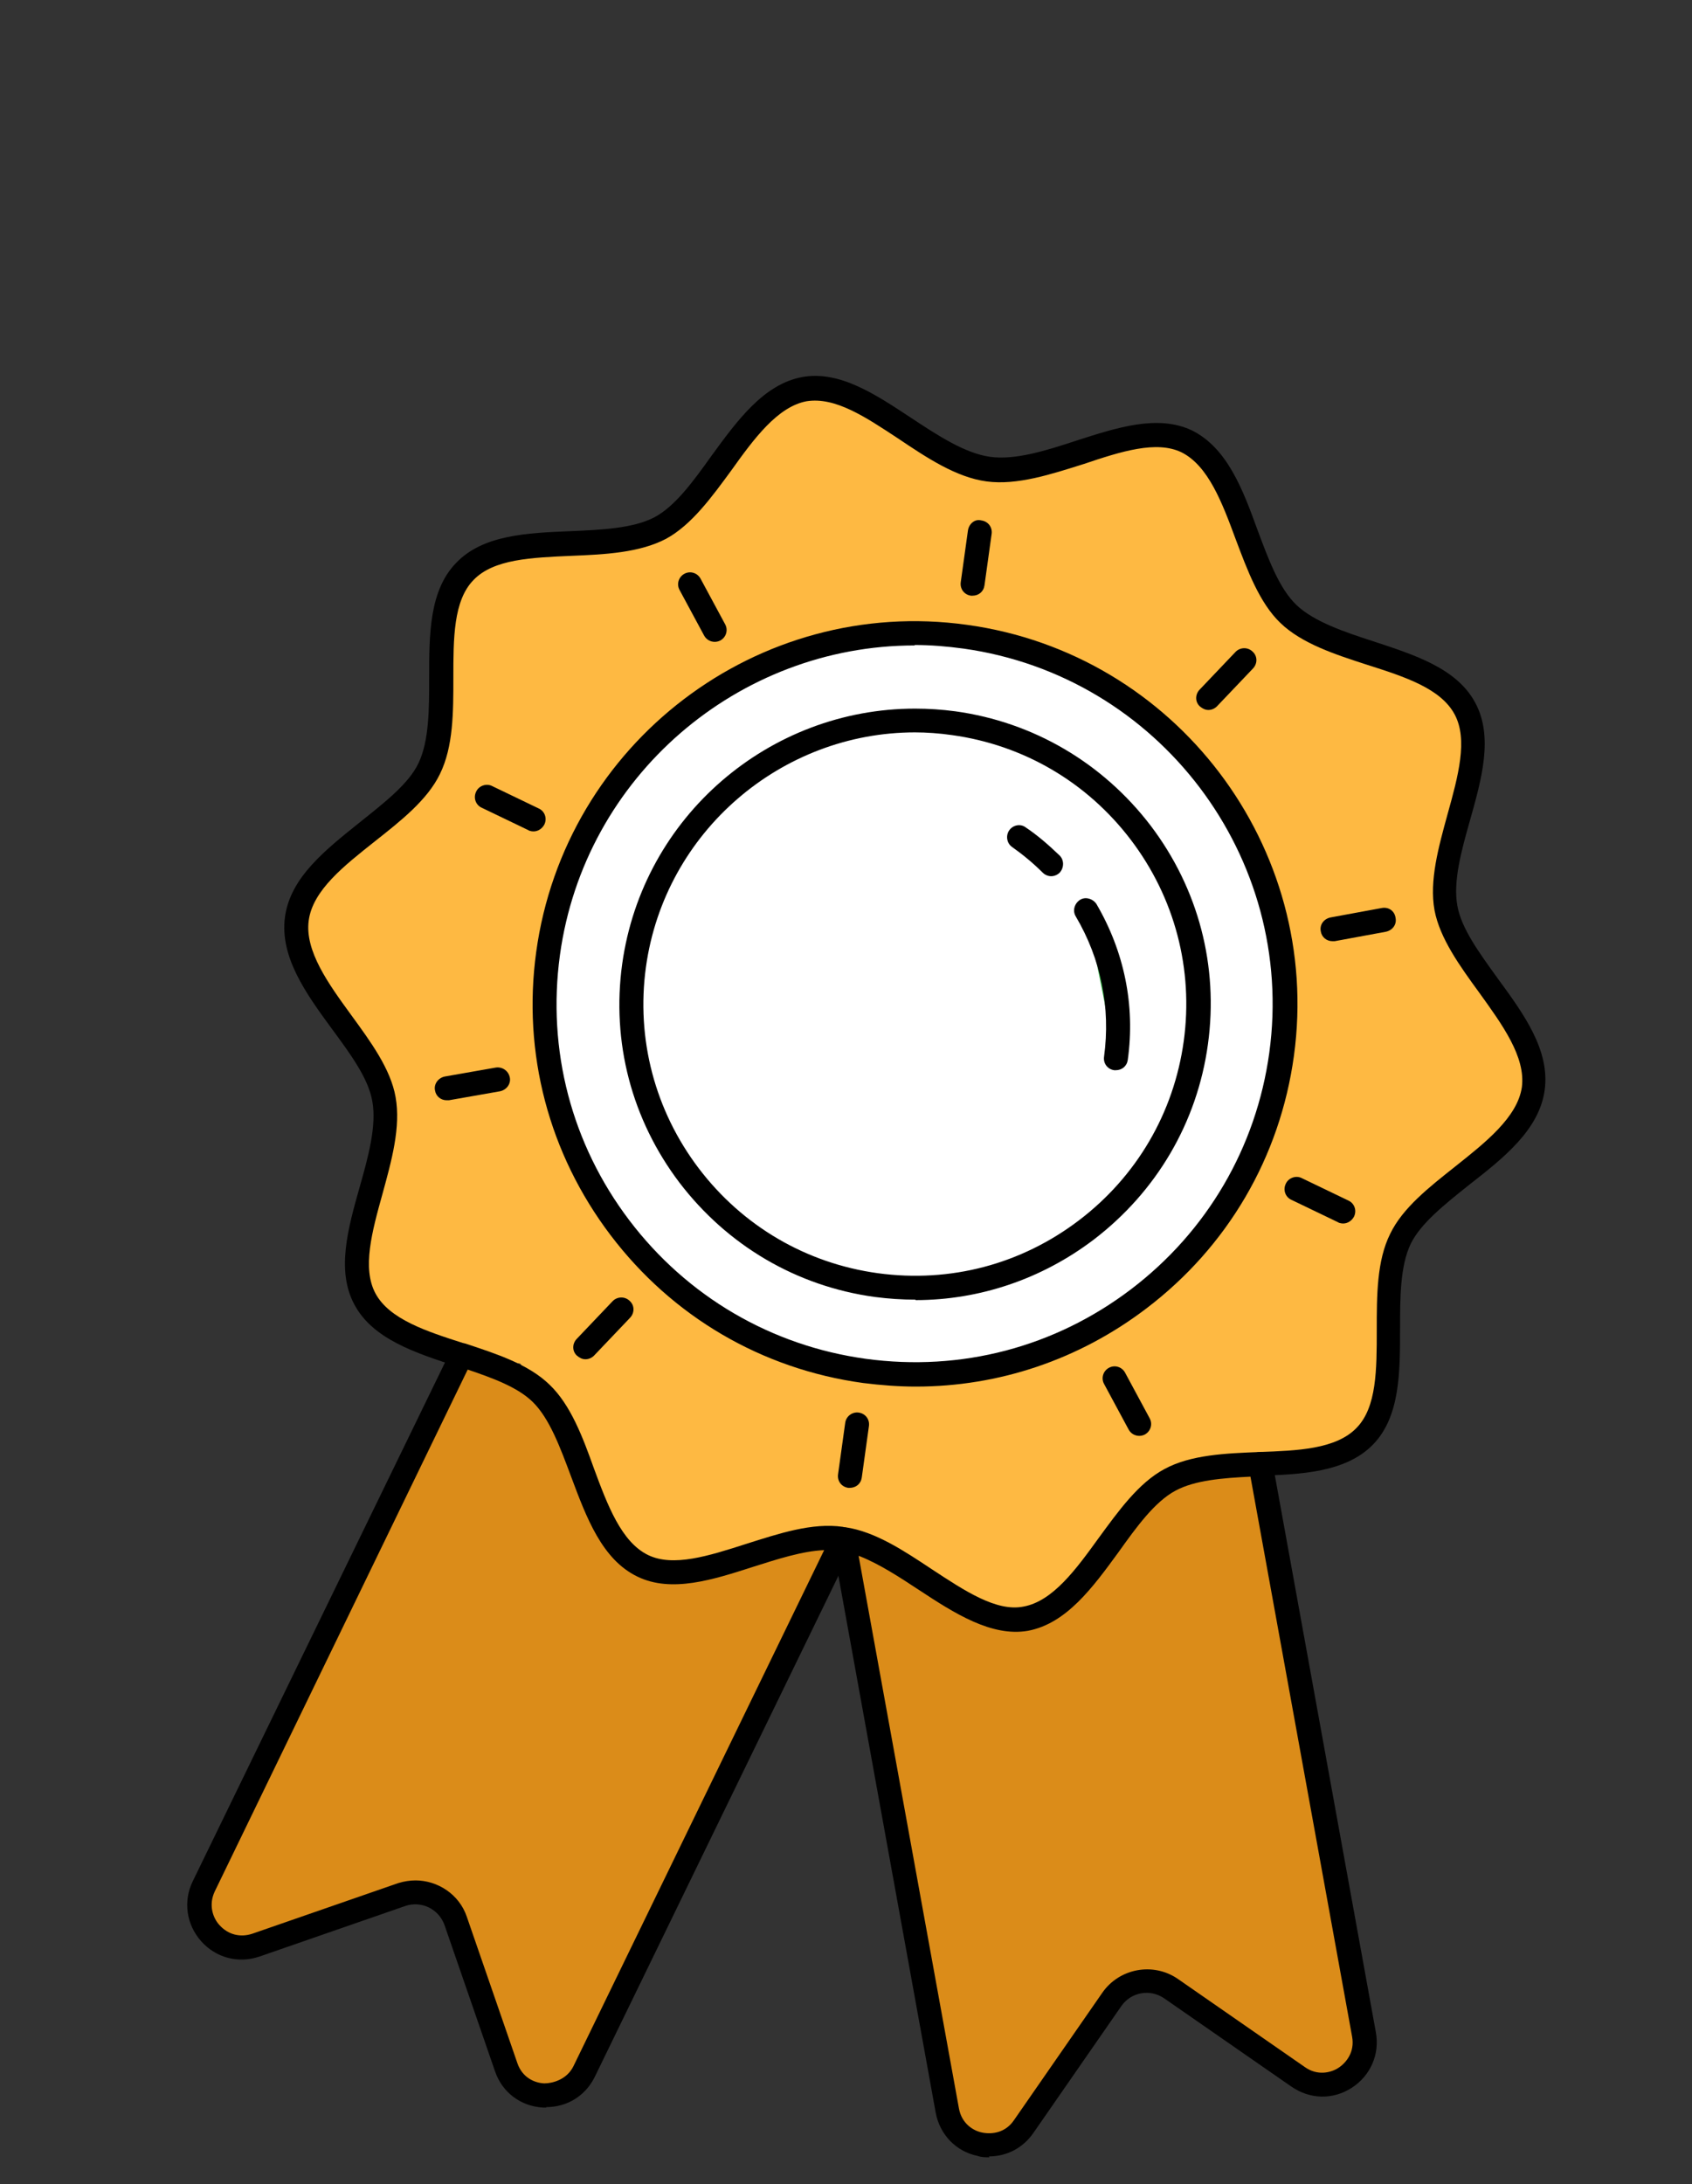 <?xml version="1.0" encoding="UTF-8"?>
<svg id="Layer_1" data-name="Layer 1" xmlns="http://www.w3.org/2000/svg" viewBox="0 0 200 258">
  <rect x="0" y="0" width="200" height="258" fill="#333333" stroke="none"/>
  <defs>
    <style>
      .cls-1, .cls-2, .cls-3, .cls-4, .cls-5, .cls-6 {
        stroke-width: 0px;
      }

      .cls-2 {
        fill: none;
      }

      .cls-3 {
        fill: #fff;
      }

      .cls-4 {
        fill: #db8c19;
      }

      .cls-5 {
        fill: #39b54a;
      }

      .cls-6 {
        fill: #feb942;
      }
    </style>
  </defs>
  <g>
    <path class="cls-6" d="m148.922,172.958c4.817-.159,9.687-.423,12.439-3.282,4.976-5.135,1.006-16.727,4.182-23.344,3.07-6.299,14.663-10.375,15.668-17.733,1.006-7.358-9.052-14.398-10.322-21.332-1.27-7.199,5.611-17.256,2.223-23.556-3.388-6.352-15.668-6.193-20.856-11.169-5.135-4.976-5.452-17.203-12.016-20.432-6.299-3.07-16.092,4.235-23.45,3.229s-14.769-10.587-21.65-9.369c-7.199,1.323-10.798,13.022-17.098,16.409-6.352,3.388-18.103-.053-23.132,5.135-4.976,5.135-1.006,16.727-4.182,23.291-3.07,6.352-14.663,10.375-15.668,17.733s9.052,14.398,10.322,21.332c1.27,7.199-5.611,17.309-2.276,23.608,1.959,3.599,6.723,5.135,11.487,6.67"/>
    <path class="cls-1" d="m148.922,174.387c-.741,0-1.376-.582-1.429-1.376,0-.794.582-1.429,1.376-1.482,4.446-.159,9.052-.318,11.487-2.858,2.382-2.435,2.382-6.881,2.382-11.592,0-4.023,0-8.152,1.588-11.328,1.482-3.07,4.605-5.505,7.675-7.94,3.599-2.858,7.358-5.823,7.887-9.369.476-3.599-2.329-7.411-5.029-11.169-2.276-3.123-4.658-6.405-5.293-9.74-.635-3.494.476-7.464,1.535-11.328,1.27-4.552,2.435-8.84.847-11.804-1.641-3.07-5.876-4.446-10.375-5.876-3.758-1.217-7.675-2.488-10.216-4.923-2.488-2.382-3.917-6.246-5.293-9.899-1.588-4.288-3.229-8.681-6.405-10.269-2.964-1.429-7.146-.106-11.54,1.376-3.864,1.217-7.887,2.541-11.487,2.064s-7.093-2.805-10.481-5.082c-3.864-2.541-7.411-4.923-10.798-4.393-3.441.635-6.246,4.446-8.893,8.152-2.329,3.176-4.711,6.458-7.728,8.099-3.123,1.641-7.199,1.853-11.169,2.011-4.711.212-9.21.371-11.592,2.858-2.382,2.435-2.382,6.881-2.382,11.592,0,4.023,0,8.099-1.588,11.328-1.482,3.07-4.658,5.558-7.675,7.94-3.599,2.858-7.358,5.77-7.834,9.369-.476,3.599,2.329,7.464,5.029,11.169,2.276,3.123,4.658,6.352,5.24,9.687.635,3.547-.476,7.517-1.535,11.381-1.27,4.552-2.435,8.84-.847,11.804,1.641,3.07,6.087,4.499,10.375,5.876l-.159,1.429-.423,1.376c-5.082-1.641-10.11-3.282-12.281-7.358-2.17-4.023-.741-9.052.635-13.922,1.006-3.547,2.011-7.199,1.482-10.11-.476-2.7-2.541-5.505-4.764-8.522-3.07-4.182-6.193-8.522-5.558-13.233.635-4.711,4.87-7.993,8.893-11.222,2.911-2.329,5.717-4.499,6.881-6.934,1.27-2.647,1.27-6.405,1.27-10.11,0-5.082,0-10.269,3.176-13.551,3.176-3.335,8.416-3.547,13.498-3.758,3.652-.159,7.411-.318,9.952-1.641,2.488-1.323,4.658-4.341,6.776-7.305,3.017-4.129,6.14-8.416,10.693-9.263,4.446-.794,8.681,2.064,12.863,4.817,3.123,2.064,6.352,4.182,9.316,4.605,3.017.423,6.67-.741,10.216-1.906,4.764-1.535,9.634-3.123,13.657-1.217,4.182,2.064,6.034,6.987,7.781,11.804,1.27,3.388,2.541,6.881,4.605,8.84,2.064,1.959,5.664,3.176,9.105,4.288,4.817,1.588,9.846,3.176,12.016,7.252,2.17,4.023.741,9.052-.635,13.922-1.006,3.547-2.011,7.199-1.482,10.057.476,2.7,2.594,5.558,4.764,8.575,3.07,4.182,6.193,8.469,5.558,13.18-.635,4.711-4.87,8.046-8.946,11.222-2.911,2.329-5.664,4.499-6.881,6.934-1.27,2.647-1.27,6.405-1.27,10.11,0,5.082,0,10.322-3.176,13.604-3.229,3.335-8.628,3.547-13.392,3.705h-.053l.053.053Z"/>
  </g>
  <path class="cls-6" d="m60.099,159.301c5.188,5.611,8.787,21.068,15.563,24.72,6.405,3.494,16.568-4.341,24.138-3.335,7.464,1.535,14.821,12.069,21.915,10.746,7.411-1.323,13.233-18.474,28.108-19.003l-48.487-7.358s-41.235-5.77-41.235-5.77Z"/>
  <g>
    <path class="cls-4" d="m99.482,181.798h.159l-30.596,62.885c-1.959,4.023-7.781,3.652-9.21-.529l-5.982-17.309c-.9-2.594-3.758-3.97-6.405-3.07l-17.256,5.982c-4.235,1.482-8.099-2.911-6.14-6.934l30.543-62.779c3.599,1.165,7.146,2.382,9.422,4.552,5.135,4.923,5.452,17.203,12.016,20.379,6.299,3.07,16.092-4.235,23.45-3.229"/>
    <path class="cls-1" d="m64.599,248.971h-.423c-2.647-.159-4.817-1.8-5.664-4.288l-5.982-17.309c-.688-1.853-2.7-2.858-4.605-2.223l-17.256,5.982c-2.488.847-5.135.159-6.881-1.8-1.747-1.959-2.17-4.711-1.006-7.093l30.543-62.779c.318-.635,1.006-.953,1.694-.741,3.652,1.217,7.464,2.435,9.952,4.87,2.488,2.382,3.917,6.193,5.24,9.899,1.588,4.288,3.229,8.681,6.405,10.216,2.964,1.429,7.146.106,11.592-1.323,3.864-1.217,7.781-2.541,11.434-2.011h0s.529.159.741.212c.635.371.847,1.165.529,1.853l-30.596,62.885c-1.112,2.276-3.282,3.599-5.77,3.599l.053.053Zm-15.51-26.837c2.647,0,5.188,1.641,6.087,4.288l5.982,17.309c.582,1.694,2.011,2.329,3.176,2.382.953,0,2.647-.423,3.441-2.011l29.643-60.98c-2.594.106-5.505,1.059-8.364,1.959-4.764,1.535-9.687,3.123-13.71,1.165-4.182-2.011-6.034-6.987-7.834-11.804-1.27-3.388-2.541-6.881-4.552-8.84-1.8-1.747-4.711-2.805-7.675-3.811l-29.908,61.668c-.741,1.588-.212,3.123.582,3.97,1.006,1.112,2.435,1.482,3.864,1.006l17.256-5.982c.688-.212,1.376-.318,2.064-.318h-.053Z"/>
  </g>
  <g>
    <path class="cls-4" d="m153.422,245.371l-15.033-10.428c-2.276-1.588-5.399-1.006-6.987,1.27l-10.428,15.033c-2.541,3.652-8.258,2.435-9.052-1.959l-12.228-67.438c7.252,1.165,14.663,10.64,21.491,9.369,7.199-1.27,10.798-13.022,17.098-16.409,2.858-1.535,6.776-1.694,10.693-1.853l12.228,67.385c.794,4.394-4.129,7.517-7.781,4.976v.053Z"/>
    <path class="cls-1" d="m116.95,254.846c-.476,0-.953,0-1.376-.159-2.594-.529-4.499-2.541-4.976-5.135l-12.228-67.438c-.053-.476.053-.9.371-1.27.318-.318.741-.423,1.217-.423,3.547.529,6.934,2.805,10.216,4.976,3.864,2.541,7.622,5.029,10.798,4.393,3.494-.635,6.246-4.446,8.893-8.099,2.329-3.176,4.711-6.511,7.781-8.152,3.123-1.694,7.252-1.853,11.275-2.011.794-.106,1.323.476,1.482,1.165l12.228,67.385c.476,2.594-.635,5.135-2.858,6.564s-4.923,1.376-7.146-.159l-15.033-10.428c-1.641-1.112-3.864-.741-5.029.9l-10.428,15.033c-1.217,1.747-3.123,2.753-5.24,2.753l.053.106Zm-15.457-71.037l11.857,65.267c.318,1.747,1.641,2.647,2.805,2.858,1.165.212,2.7,0,3.705-1.482l10.428-15.033c2.011-2.911,6.034-3.652,8.946-1.641l15.033,10.428h0c1.429,1.006,3.017.688,3.97.053s1.906-1.906,1.588-3.652l-12.016-66.167c-3.282.159-6.564.423-8.84,1.641-2.488,1.323-4.658,4.341-6.776,7.305-3.017,4.129-6.14,8.416-10.693,9.263-4.288.741-8.681-2.064-12.863-4.817-2.329-1.535-4.764-3.123-7.093-4.023h-.053Z"/>
  </g>
  <path class="cls-1" d="m99.694,183.28h-.053c-.371,0-.741-.159-1.006-.423-.529-.529-.529-1.482,0-2.011.529-.529,1.535-.529,2.064,0s.529,1.482,0,2.011c-.265.265-.635.423-1.006.423Z"/>
  <g>
    <circle class="cls-3" cx="108.163" cy="118.595" r="43.776"/>
    <path class="cls-1" d="m108.269,163.8c-2.064,0-4.129-.159-6.246-.423-11.963-1.641-22.55-7.834-29.855-17.468-7.305-9.634-10.428-21.491-8.787-33.454,3.388-24.667,26.202-42.082,50.922-38.642,24.667,3.388,42.029,26.255,38.642,50.922-1.641,11.963-7.834,22.55-17.468,29.855-7.94,6.034-17.415,9.21-27.208,9.21Zm-.159-87.552c-20.803,0-39.012,15.404-41.924,36.577-1.535,11.222,1.376,22.338,8.205,31.337s16.78,14.821,27.949,16.357c11.275,1.535,22.338-1.376,31.337-8.205,8.999-6.828,14.821-16.78,16.357-27.949,3.176-23.132-13.075-44.517-36.154-47.746-1.959-.265-3.864-.423-5.77-.423v.053Z"/>
  </g>
  <g>
    <path class="cls-3" d="m103.611,151.785c-18.315-2.541-31.178-19.48-28.637-37.742,2.541-18.315,19.48-31.178,37.742-28.637,18.262,2.541,31.178,19.48,28.637,37.742-2.541,18.315-19.48,31.178-37.742,28.637Z"/>
    <path class="cls-1" d="m108.216,153.531c-1.588,0-3.176-.106-4.817-.318-9.263-1.27-17.415-6.087-23.079-13.498-5.664-7.464-8.046-16.621-6.776-25.832,2.435-17.468,17.415-30.172,34.619-30.172,1.588,0,3.176.106,4.764.318,9.21,1.27,17.415,6.087,23.079,13.498,5.664,7.464,8.046,16.621,6.776,25.832-1.27,9.263-6.087,17.415-13.498,23.079-6.14,4.658-13.498,7.146-21.068,7.146v-.053Zm-.053-67.014c-15.774,0-29.59,11.698-31.813,27.737-1.165,8.469,1.059,16.939,6.246,23.767,5.188,6.828,12.704,11.222,21.173,12.386,8.575,1.165,16.939-1.059,23.767-6.246,6.828-5.188,11.222-12.704,12.386-21.173,1.165-8.469-1.059-16.939-6.246-23.767-5.188-6.828-12.704-11.222-21.173-12.386-1.482-.212-2.964-.318-4.393-.318h.053Z"/>
  </g>
  <g>
    <g>
      <path class="cls-5" d="m128.384,107.532c3.017,5.082,4.393,11.222,3.494,17.521"/>
      <path class="cls-1" d="m131.93,126.429h-.212c-.794-.106-1.323-.794-1.217-1.588.794-5.823-.371-11.54-3.335-16.568-.423-.688-.159-1.535.476-1.959s1.535-.159,1.959.476c3.282,5.611,4.605,11.963,3.705,18.421-.106.741-.688,1.217-1.429,1.217h.053Z"/>
    </g>
    <g>
      <path class="cls-5" d="m120.444,98.904c1.376.953,2.647,2.011,3.811,3.176"/>
      <path class="cls-1" d="m124.255,103.509c-.371,0-.741-.159-1.006-.423-1.112-1.112-2.329-2.117-3.599-3.017-.635-.423-.794-1.323-.371-1.959s1.323-.847,1.959-.371c1.429.953,2.753,2.117,4.023,3.335.529.529.529,1.429,0,2.011-.265.265-.635.423-1.006.423Z"/>
    </g>
  </g>
  <g>
    <line class="cls-2" x1="114.992" y1="68.943" x2="115.786" y2="62.909"/>
    <path class="cls-1" d="m114.992,70.372h-.212c-.794-.106-1.323-.794-1.217-1.588l.847-6.087c.106-.794.794-1.429,1.588-1.217.794.106,1.323.794,1.217,1.588l-.847,6.087c-.106.741-.688,1.217-1.429,1.217h.053Z"/>
  </g>
  <g>
    <line class="cls-2" x1="84.502" y1="74.448" x2="81.591" y2="69.049"/>
    <path class="cls-1" d="m84.502,75.825c-.529,0-1.006-.265-1.27-.741l-2.911-5.399c-.371-.688-.106-1.535.582-1.906s1.535-.106,1.906.582l2.911,5.399c.371.688.106,1.535-.582,1.906-.212.106-.423.159-.688.159h.053Z"/>
  </g>
  <g>
    <line class="cls-2" x1="63.064" y1="96.786" x2="57.506" y2="94.087"/>
    <path class="cls-1" d="m63.064,98.216s-.423,0-.635-.159l-5.505-2.647c-.688-.318-1.006-1.165-.635-1.906.318-.688,1.217-1.006,1.906-.635l5.505,2.647c.688.318,1.006,1.165.635,1.906-.265.476-.741.794-1.27.794Z"/>
  </g>
  <g>
    <line class="cls-2" x1="58.829" y1="127.435" x2="52.795" y2="128.547"/>
    <path class="cls-1" d="m52.795,129.976c-.688,0-1.27-.476-1.376-1.165-.159-.741.371-1.482,1.165-1.641l6.034-1.059c.741-.106,1.482.371,1.641,1.165.159.741-.371,1.482-1.165,1.641l-6.034,1.059h-.265Z"/>
  </g>
  <g>
    <line class="cls-2" x1="73.439" y1="154.749" x2="69.204" y2="159.195"/>
    <path class="cls-1" d="m69.204,160.572c-.371,0-.688-.159-1.006-.423-.582-.529-.582-1.429,0-2.011l4.235-4.446c.529-.529,1.429-.582,2.011,0,.582.529.582,1.429,0,2.011l-4.235,4.446c-.265.265-.635.423-1.006.423Z"/>
  </g>
  <g>
    <line class="cls-2" x1="101.335" y1="168.247" x2="100.488" y2="174.334"/>
    <path class="cls-1" d="m100.488,175.763h-.212c-.794-.106-1.323-.794-1.217-1.588l.847-6.087c.106-.794.847-1.323,1.588-1.217.794.106,1.323.794,1.217,1.588l-.847,6.087c-.106.741-.688,1.217-1.429,1.217h.053Z"/>
  </g>
  <g>
    <line class="cls-2" x1="131.825" y1="162.795" x2="134.736" y2="168.194"/>
    <path class="cls-1" d="m134.683,169.623c-.529,0-1.006-.265-1.27-.741l-2.911-5.399c-.371-.688-.106-1.535.582-1.906s1.535-.106,1.906.582l2.911,5.399c.371.688.106,1.535-.582,1.906-.212.106-.423.159-.688.159h.053Z"/>
  </g>
  <g>
    <line class="cls-2" x1="153.263" y1="140.457" x2="158.768" y2="143.103"/>
    <path class="cls-1" d="m158.768,144.533s-.423,0-.635-.159l-5.505-2.647c-.688-.318-1.006-1.165-.635-1.906.318-.688,1.217-1.006,1.906-.635l5.505,2.647c.688.318,1.006,1.165.635,1.906-.265.476-.741.794-1.27.794Z"/>
  </g>
  <g>
    <line class="cls-2" x1="157.497" y1="109.755" x2="163.532" y2="108.644"/>
    <path class="cls-1" d="m157.497,111.184c-.688,0-1.27-.476-1.376-1.165-.159-.794.371-1.482,1.165-1.641l6.034-1.112c.847-.159,1.535.371,1.641,1.165.159.794-.371,1.482-1.165,1.641l-6.034,1.112h-.265Z"/>
  </g>
  <g>
    <line class="cls-2" x1="142.835" y1="82.441" x2="147.122" y2="78.048"/>
    <path class="cls-1" d="m142.835,83.871c-.371,0-.688-.159-1.006-.423-.582-.529-.582-1.429,0-2.011l4.235-4.446c.529-.529,1.429-.582,2.011,0,.582.529.582,1.429,0,2.011l-4.235,4.446c-.265.265-.635.423-1.006.423Z"/>
  </g>
</svg>